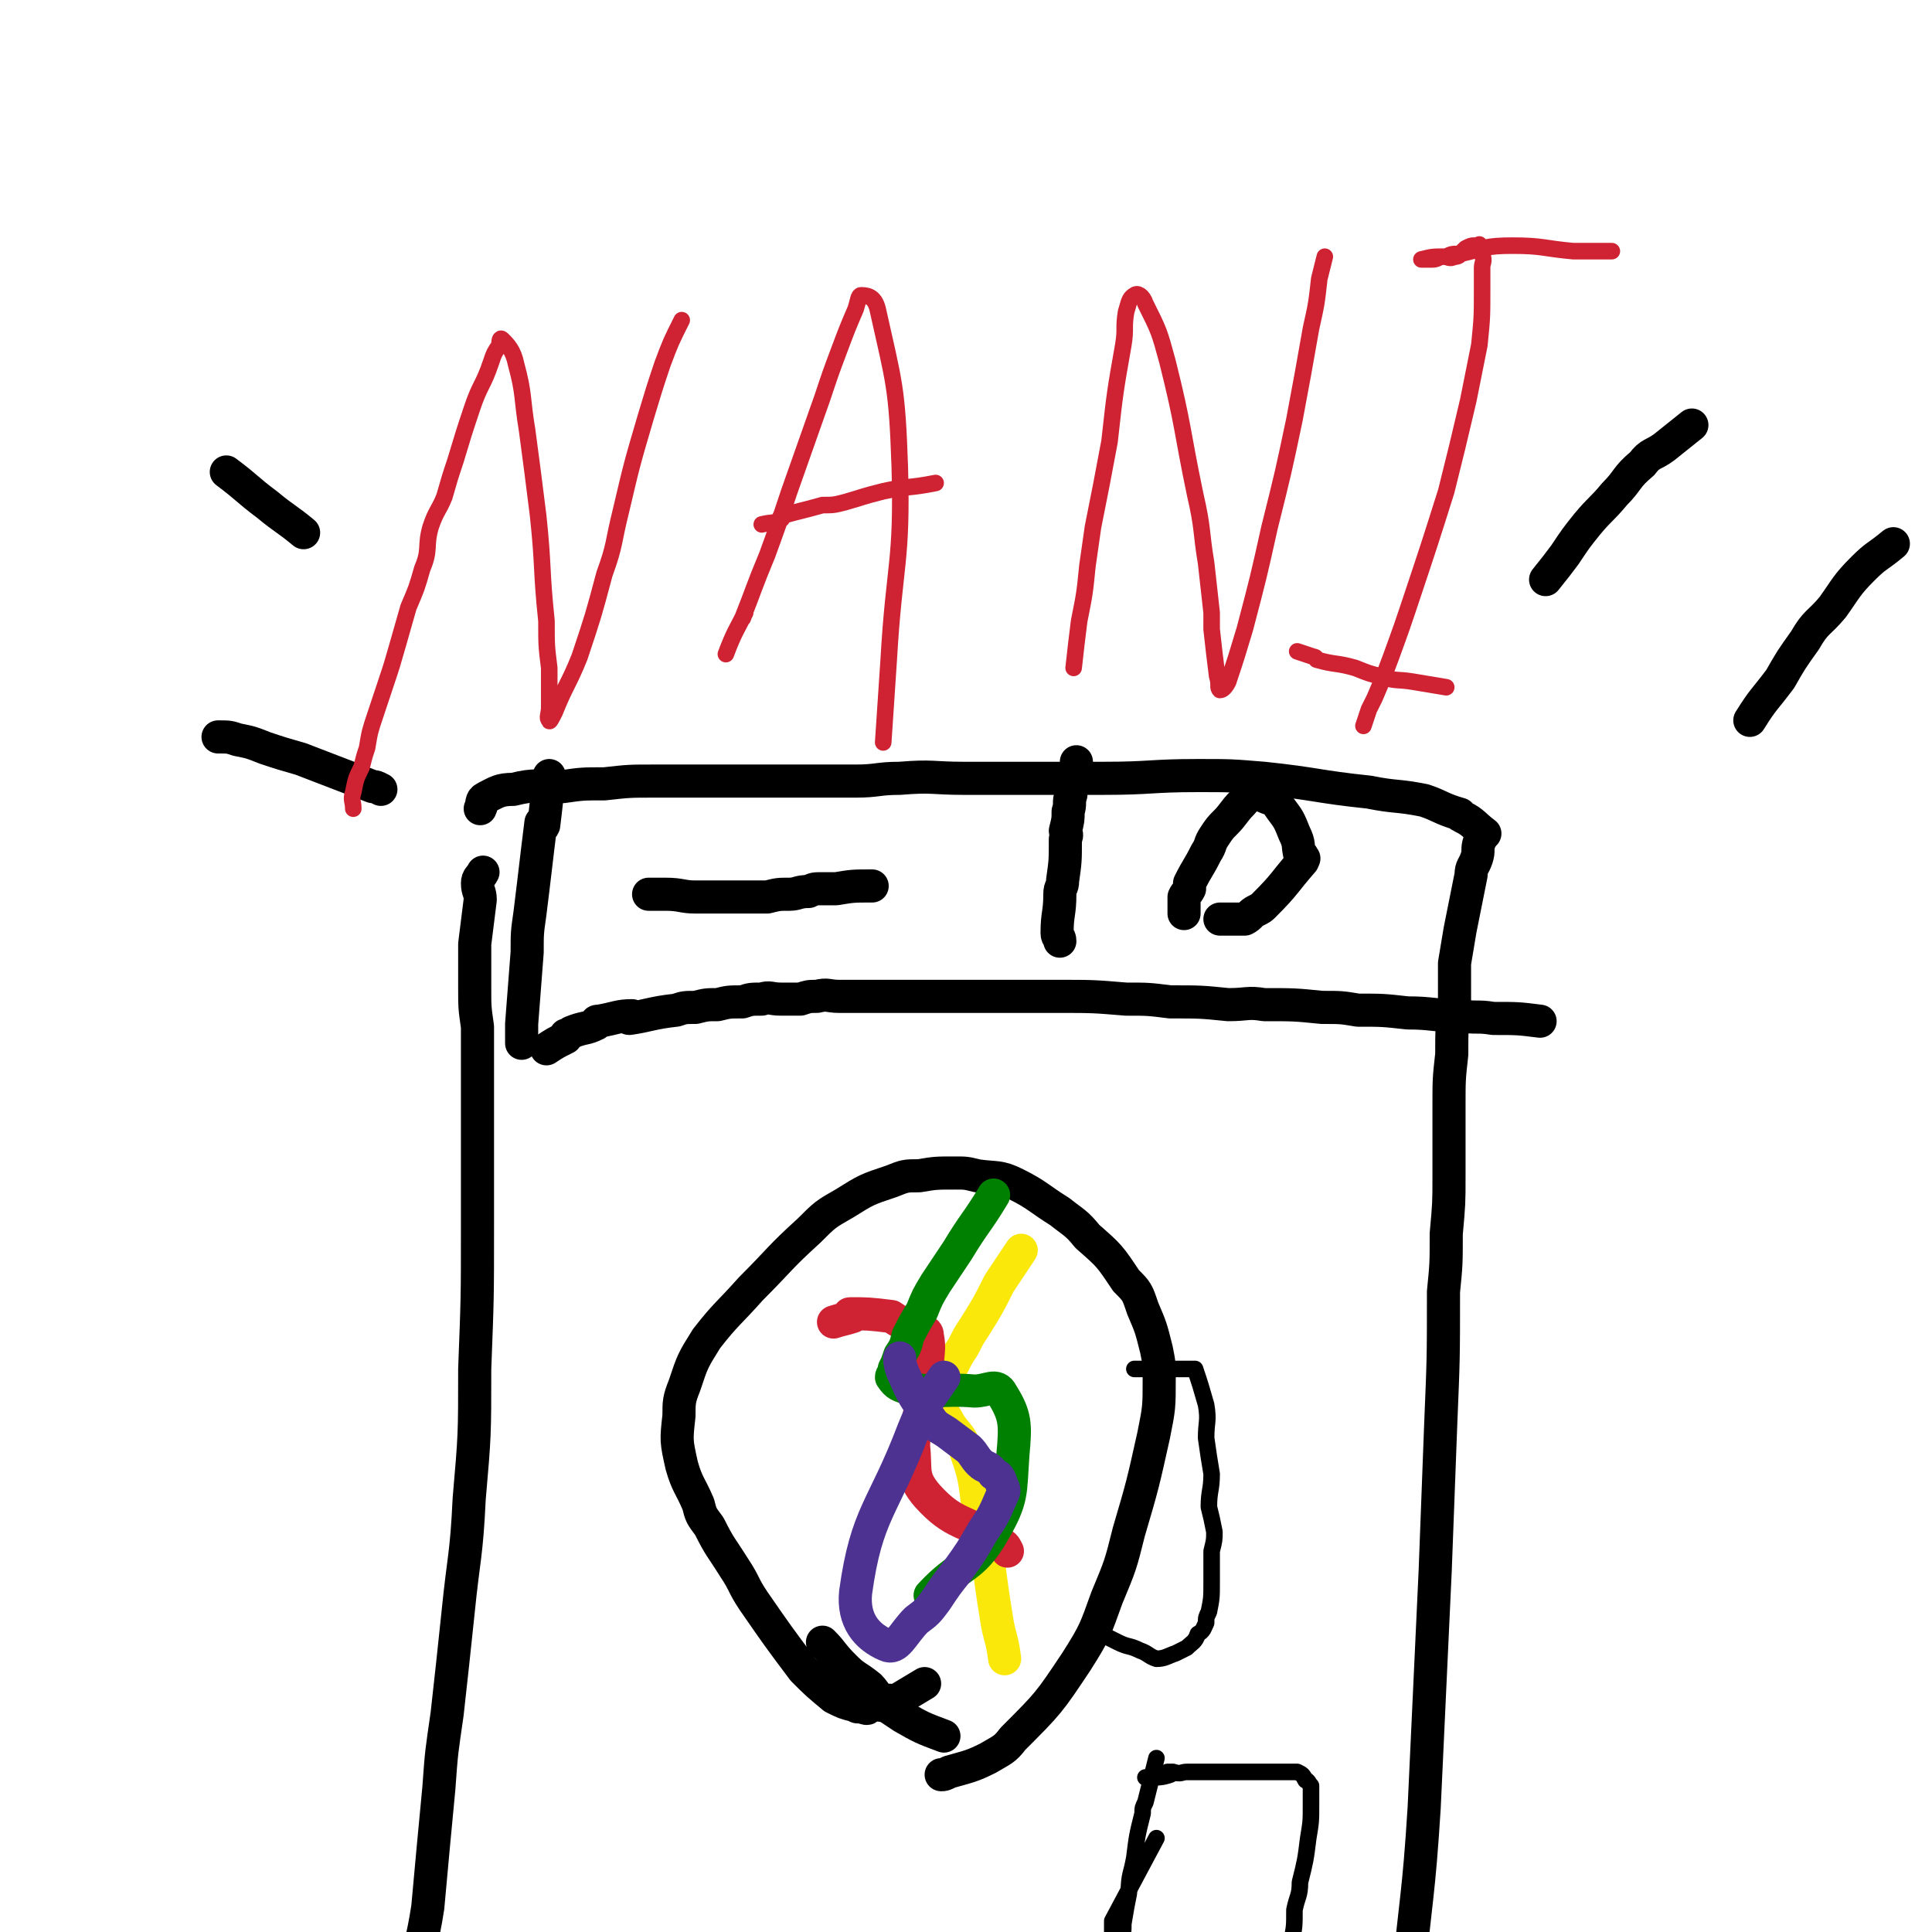 <svg viewBox='0 0 700 700' version='1.1' xmlns='http://www.w3.org/2000/svg' xmlns:xlink='http://www.w3.org/1999/xlink'><g fill='none' stroke='#000000' stroke-width='12' stroke-linecap='round' stroke-linejoin='round'><path d='M175,316c0,0 0,0 0,0 0,0 0,0 0,0 0,0 0,0 0,0 0,0 0,0 0,0 0,0 0,0 0,0 0,0 0,0 0,0 0,0 0,0 0,0 -1,2 -2,2 -2,4 0,3 1,3 1,6 -1,8 -1,8 -2,16 0,8 0,8 0,16 0,7 0,7 1,14 0,8 0,8 0,16 0,8 0,8 0,16 0,10 0,10 0,20 0,11 0,11 0,21 0,25 0,25 -1,51 0,24 0,24 -2,47 -1,21 -2,21 -4,41 -2,19 -2,19 -4,37 -2,14 -2,13 -3,27 -2,21 -2,21 -4,43 -2,13 -3,13 -5,26 -2,18 -2,18 -4,36 -1,15 -1,15 -3,29 0,4 -1,4 -1,8 0,3 0,3 0,6 0,3 -1,3 -1,6 0,3 0,3 0,5 0,3 0,3 0,6 0,3 0,3 0,6 '/><path d='M537,302c0,0 0,0 0,0 0,0 0,0 0,0 0,0 0,0 0,0 0,0 0,0 0,0 0,0 0,0 0,0 0,1 0,1 -1,3 -1,3 0,3 -1,6 -1,3 -2,3 -2,6 -2,10 -2,10 -4,20 -1,6 -1,6 -2,12 0,8 0,8 0,16 -1,8 -1,8 -1,17 -1,9 -1,9 -1,19 0,12 0,12 0,25 0,10 0,10 -1,21 0,11 0,11 -1,21 0,24 0,24 -1,48 -1,26 -1,26 -2,53 -2,43 -2,43 -4,86 -2,32 -3,32 -6,64 -1,18 -1,18 -2,35 -3,22 -3,22 -5,43 -1,4 -1,4 -1,7 0,0 0,0 0,0 '/><path d='M538,302c0,0 0,0 0,0 0,0 0,0 0,0 0,0 0,0 0,0 0,0 0,0 0,0 0,0 0,0 0,0 0,0 0,0 0,0 0,0 0,0 0,0 0,0 0,0 0,0 0,0 0,0 0,0 0,0 0,0 0,0 0,0 0,0 0,0 0,0 0,0 0,0 0,0 0,0 0,0 0,0 0,0 0,0 0,0 0,0 0,0 0,0 0,0 0,0 0,0 0,0 0,0 0,0 0,0 0,0 0,0 0,0 0,0 -4,-3 -4,-4 -8,-6 -1,-1 -1,0 -1,-1 -7,-2 -7,-3 -13,-5 -10,-2 -10,-1 -20,-3 -19,-2 -19,-3 -38,-5 -12,-1 -12,-1 -24,-1 -17,0 -17,1 -34,1 -17,0 -17,0 -33,0 -9,0 -9,0 -18,0 -11,0 -11,-1 -23,0 -8,0 -8,1 -16,1 -12,0 -12,0 -23,0 -7,0 -7,0 -13,0 -8,0 -8,0 -16,0 -4,0 -4,0 -8,0 -7,0 -7,0 -13,0 -9,0 -9,0 -18,1 -8,0 -8,0 -15,1 -9,0 -10,-1 -18,1 -5,0 -6,1 -10,3 -2,1 -1,2 -2,4 '/><path d='M199,281c0,0 0,0 0,0 0,0 0,0 0,0 0,0 0,0 0,0 0,0 0,0 0,0 0,0 0,0 0,0 0,0 0,0 0,0 0,0 0,0 0,0 0,0 0,0 0,0 -1,9 -1,10 -2,18 0,1 -1,-1 -1,-1 -2,16 -2,17 -4,33 -1,7 -1,7 -1,14 -1,13 -1,13 -2,26 0,4 0,4 0,7 '/><path d='M335,610c0,0 0,0 0,0 0,0 0,0 0,0 0,0 0,0 0,0 0,0 0,0 0,0 0,0 0,0 0,0 0,0 0,0 0,0 0,0 0,0 0,0 0,0 0,0 0,0 0,0 0,0 0,0 -5,3 -5,3 -10,6 -1,0 -1,0 -2,1 0,0 0,-1 -1,-1 0,1 0,2 -1,2 -3,0 -4,-1 -7,-1 -1,1 1,2 0,2 0,0 -1,0 -2,-1 -1,0 -1,0 -1,0 0,0 0,1 -1,0 -4,-1 -4,-1 -8,-3 -6,-5 -6,-5 -11,-10 -9,-12 -9,-12 -18,-25 -4,-6 -3,-6 -7,-12 -5,-8 -5,-7 -9,-15 -3,-4 -3,-4 -4,-8 -3,-7 -4,-7 -6,-14 -2,-9 -2,-9 -1,-18 0,-5 0,-6 2,-11 3,-9 3,-9 8,-17 7,-9 8,-9 16,-18 11,-11 10,-11 21,-21 6,-6 6,-6 13,-10 8,-5 8,-5 17,-8 5,-2 5,-2 10,-2 6,-1 6,-1 13,-1 4,0 4,0 8,1 7,1 8,0 14,3 8,4 8,5 16,10 5,4 6,4 10,9 8,7 8,7 14,16 4,4 4,4 6,10 3,7 3,7 5,15 1,5 1,5 1,10 0,11 0,11 -2,21 -4,18 -4,18 -9,35 -3,12 -3,12 -8,24 -4,11 -4,12 -11,23 -10,15 -10,15 -23,28 -3,4 -4,4 -9,7 -6,3 -7,3 -14,5 -2,1 -2,1 -3,1 '/><path d='M198,380c0,0 0,0 0,0 0,0 0,0 0,0 0,0 0,0 0,0 0,0 0,0 0,0 0,0 0,0 0,0 0,0 0,0 0,0 0,0 0,0 0,0 0,0 0,0 0,0 0,0 0,0 0,0 0,0 0,0 0,0 0,0 0,0 0,0 0,0 0,0 0,0 3,-2 3,-2 7,-4 0,0 0,0 0,-1 1,0 1,0 2,-1 5,-2 5,-1 9,-3 0,-1 0,-1 1,-1 6,-1 7,-2 12,-2 1,0 -2,1 -1,1 7,-1 8,-2 17,-3 3,-1 3,-1 7,-1 4,-1 4,-1 8,-1 4,-1 4,-1 9,-1 3,-1 3,-1 7,-1 3,-1 3,0 7,0 3,0 3,0 7,0 3,-1 3,-1 6,-1 4,-1 4,0 8,0 3,0 3,0 6,0 4,0 4,0 8,0 3,0 3,0 6,0 4,0 4,0 8,0 2,0 2,0 4,0 3,0 3,0 7,0 6,0 6,0 13,0 8,0 8,0 16,0 6,0 6,0 11,0 13,0 13,0 25,1 8,0 8,0 16,1 11,0 11,0 21,1 7,0 7,-1 13,0 11,0 11,0 21,1 7,0 7,0 13,1 9,0 9,0 18,1 9,0 9,1 19,1 6,1 6,0 12,1 9,0 9,0 17,1 '/><path d='M390,276c0,0 0,0 0,0 0,0 0,0 0,0 0,0 0,0 0,0 0,0 0,0 0,0 0,0 0,0 0,0 0,0 0,0 0,0 0,0 0,0 0,0 0,0 0,0 0,0 0,0 0,0 0,0 0,0 0,0 0,0 0,0 0,0 0,0 0,3 -1,3 -1,6 -1,3 -1,3 -1,6 -1,3 0,3 -1,6 0,3 0,3 -1,7 0,1 1,1 0,3 0,8 0,8 -1,15 0,3 -1,2 -1,5 0,7 -1,7 -1,14 0,2 1,1 1,3 '/><path d='M235,324c0,0 0,0 0,0 0,0 0,0 0,0 0,0 0,0 0,0 0,0 0,0 0,0 0,0 0,0 0,0 0,0 0,0 0,0 0,0 0,0 0,0 0,0 0,0 0,0 3,0 3,0 6,0 0,0 0,0 0,0 6,0 6,1 11,1 1,0 0,0 0,0 7,0 7,0 14,0 0,0 0,0 0,0 6,0 6,0 12,0 0,0 0,0 0,0 4,-1 4,-1 8,-1 3,0 3,-1 7,-1 2,-1 2,-1 5,-1 2,0 3,0 5,0 6,-1 6,-1 13,-1 0,0 0,0 0,0 '/><path d='M429,331c0,0 0,0 0,0 0,0 0,0 0,0 0,0 0,0 0,0 0,0 0,0 0,0 0,0 0,0 0,0 0,0 0,0 0,0 0,0 0,0 0,0 0,0 0,0 0,0 0,0 0,0 0,0 0,0 0,0 0,0 0,0 0,0 0,0 0,0 0,0 0,0 0,-3 0,-3 0,-6 1,-2 1,-1 2,-3 0,-1 0,-1 0,-2 3,-6 3,-5 6,-11 2,-3 1,-3 3,-6 2,-3 2,-3 4,-5 3,-3 3,-4 6,-7 1,-1 1,-2 4,-3 2,0 3,0 5,1 3,1 3,1 5,4 3,4 3,4 5,9 2,4 1,4 2,8 1,0 1,0 1,1 1,0 0,0 0,1 0,0 0,0 0,0 -7,8 -6,8 -14,16 -1,1 -1,1 -3,2 -2,1 -2,2 -4,3 -4,0 -4,0 -9,0 '/><path d='M298,595c0,0 0,0 0,0 0,0 0,0 0,0 0,0 0,0 0,0 0,0 0,0 0,0 4,4 3,4 8,9 4,4 4,3 9,7 3,3 2,4 6,7 3,2 3,2 6,4 7,4 7,4 15,7 '/></g>
<g fill='none' stroke='#FAE80B' stroke-width='12' stroke-linecap='round' stroke-linejoin='round'><path d='M370,453c0,0 0,0 0,0 0,0 0,0 0,0 0,0 0,0 0,0 -4,6 -4,6 -8,12 -4,8 -4,8 -9,16 -2,3 -2,3 -4,7 -2,3 -2,3 -4,7 -2,3 -2,2 -3,5 -2,3 -2,3 -2,6 0,4 1,5 3,8 3,6 5,5 7,12 4,11 3,12 5,24 4,18 3,18 6,36 1,7 2,7 3,15 '/></g>
<g fill='none' stroke='#CF2233' stroke-width='12' stroke-linecap='round' stroke-linejoin='round'><path d='M302,479c0,0 0,0 0,0 0,0 0,0 0,0 0,0 0,0 0,0 0,0 0,0 0,0 0,0 0,0 0,0 0,0 0,0 0,0 3,-1 4,-1 7,-2 1,0 -2,-1 -1,-1 6,0 7,0 15,1 0,0 0,0 0,0 3,2 3,2 7,4 2,1 2,0 4,1 1,1 2,0 2,2 1,5 0,6 0,12 -1,8 -1,8 -3,17 0,5 -2,5 -2,11 1,9 -1,11 5,18 10,11 13,8 26,17 2,1 2,1 3,3 '/></g>
<g fill='none' stroke='#008000' stroke-width='12' stroke-linecap='round' stroke-linejoin='round'><path d='M360,433c0,0 0,0 0,0 0,0 0,0 0,0 0,0 0,0 0,0 -6,10 -7,10 -13,20 -4,6 -4,6 -8,12 -3,5 -3,5 -5,10 -3,5 -3,5 -5,9 -1,4 -1,4 -3,7 -1,3 -1,3 -2,5 0,2 -1,2 -1,3 2,3 3,3 6,4 11,2 12,0 24,1 5,0 8,-3 10,1 5,8 5,11 4,22 -1,14 0,16 -7,28 -8,14 -12,11 -23,23 '/></g>
<g fill='none' stroke='#4D3292' stroke-width='12' stroke-linecap='round' stroke-linejoin='round'><path d='M326,492c0,0 0,0 0,0 0,0 0,0 0,0 0,0 0,0 0,0 0,0 0,0 0,0 0,2 0,2 1,5 4,9 4,9 10,17 2,3 3,3 6,5 4,3 4,3 8,6 2,2 2,3 4,5 2,2 3,1 5,4 2,1 2,1 3,4 1,2 1,2 0,4 -3,7 -3,7 -7,13 -4,7 -4,7 -9,14 -4,5 -4,5 -8,11 -3,4 -3,4 -7,7 -5,5 -7,11 -11,9 -7,-3 -12,-9 -11,-19 4,-29 10,-30 21,-59 4,-10 5,-10 11,-19 '/></g>
<g fill='none' stroke='#000000' stroke-width='12' stroke-linecap='round' stroke-linejoin='round'><path d='M613,154c0,0 0,0 0,0 0,0 0,0 0,0 -5,4 -5,4 -10,8 -4,3 -5,2 -8,6 -6,5 -5,6 -10,11 -5,6 -5,5 -10,11 -4,5 -4,5 -8,11 -3,4 -3,4 -7,9 '/><path d='M686,197c0,0 0,0 0,0 0,0 0,0 0,0 0,0 0,0 0,0 -6,5 -6,4 -11,9 -6,6 -6,7 -11,14 -5,6 -6,5 -10,12 -5,7 -5,7 -9,14 -6,8 -6,7 -11,15 '/><path d='M82,171c0,0 0,0 0,0 0,0 0,0 0,0 0,0 0,0 0,0 0,0 0,0 0,0 8,6 7,6 15,12 6,5 7,5 13,10 0,0 0,0 0,0 '/><path d='M79,267c0,0 0,0 0,0 0,0 0,0 0,0 0,0 0,0 0,0 0,0 0,0 0,0 0,0 0,0 0,0 4,0 4,0 7,1 5,1 5,1 10,3 6,2 6,2 13,4 13,5 13,5 26,10 1,0 1,0 3,1 '/></g>
<g fill='none' stroke='#CF2233' stroke-width='6' stroke-linecap='round' stroke-linejoin='round'><path d='M128,293c0,0 0,0 0,0 0,0 0,0 0,0 0,0 0,0 0,0 0,0 0,0 0,0 0,0 0,0 0,0 0,0 0,0 0,0 0,0 0,0 0,0 0,0 0,0 0,0 0,0 0,0 0,0 0,0 0,0 0,0 0,0 0,0 0,0 0,0 0,0 0,0 0,0 0,0 0,0 0,0 0,0 0,0 0,0 0,0 0,0 0,0 0,0 0,0 0,0 0,0 0,0 0,0 0,0 0,0 0,0 0,0 0,0 0,-3 -1,-3 0,-6 1,-5 1,-5 3,-9 1,-4 1,-4 2,-7 1,-6 1,-6 3,-12 2,-6 2,-6 4,-12 2,-6 2,-6 4,-13 2,-7 2,-7 4,-14 3,-7 3,-7 5,-14 3,-7 1,-8 3,-15 2,-6 3,-6 5,-11 2,-7 2,-7 4,-13 3,-10 3,-10 6,-19 3,-9 4,-8 7,-17 1,-3 1,-3 3,-6 0,-1 0,-3 1,-2 2,2 4,4 5,9 3,11 2,12 4,24 2,15 2,15 4,31 2,19 1,19 3,38 0,9 0,9 1,17 0,7 0,7 0,14 0,3 -1,4 0,5 0,1 1,-1 2,-3 4,-10 5,-10 9,-20 5,-15 5,-15 9,-30 4,-11 3,-11 6,-23 4,-17 4,-17 9,-34 3,-10 3,-10 6,-19 3,-8 3,-8 7,-16 '/><path d='M263,237c0,0 0,0 0,0 0,0 0,0 0,0 0,0 0,0 0,0 0,0 0,0 0,0 0,0 0,0 0,0 0,0 0,0 0,0 0,0 0,0 0,0 3,-8 4,-9 7,-15 0,-1 -1,3 -1,2 4,-10 4,-11 9,-23 4,-11 4,-11 8,-23 6,-17 6,-17 12,-34 3,-9 3,-9 6,-17 3,-8 3,-8 6,-15 1,-3 1,-5 2,-5 3,0 5,1 6,5 6,27 7,28 8,57 1,35 -2,35 -4,70 -1,15 -1,15 -2,30 '/><path d='M276,190c0,0 0,0 0,0 0,0 0,0 0,0 0,0 0,0 0,0 0,0 0,0 0,0 4,-1 4,0 7,-2 1,0 -1,0 0,-1 7,-2 8,-2 15,-4 4,0 4,0 8,-1 7,-2 6,-2 14,-4 9,-2 9,-1 19,-3 '/><path d='M389,242c0,0 0,0 0,0 0,0 0,0 0,0 0,0 0,0 0,0 0,0 0,0 0,0 0,0 0,0 0,0 1,-9 1,-9 2,-17 2,-10 2,-10 3,-20 1,-7 1,-7 2,-14 3,-15 3,-15 6,-31 2,-18 2,-18 5,-35 1,-6 0,-6 1,-12 1,-3 1,-5 3,-6 1,-1 3,0 4,3 5,10 5,10 8,21 6,24 5,24 10,48 3,13 2,13 4,25 1,9 1,9 2,18 0,3 0,3 0,6 1,9 1,9 2,17 1,3 0,4 1,5 1,0 2,-1 3,-3 3,-9 3,-9 6,-19 5,-19 5,-19 9,-37 5,-20 5,-20 9,-39 3,-16 3,-16 6,-33 2,-9 2,-9 3,-18 1,-4 1,-4 2,-8 '/><path d='M494,263c0,0 0,0 0,0 0,0 0,0 0,0 0,0 0,0 0,0 0,0 0,0 0,0 0,0 0,0 0,0 0,0 0,0 0,0 0,0 0,0 0,0 0,0 0,0 0,0 1,-3 1,-3 2,-6 1,-2 1,-2 2,-4 3,-7 3,-7 6,-15 4,-11 4,-11 8,-23 6,-18 6,-18 12,-37 4,-16 4,-16 8,-33 2,-10 2,-10 4,-20 1,-10 1,-10 1,-20 0,-4 0,-4 0,-8 0,-2 1,-2 0,-5 0,-2 0,-2 -1,-3 0,-1 0,0 -1,0 0,0 0,0 -1,0 -1,0 -1,0 -3,1 0,0 0,0 -1,1 -1,1 -1,2 -3,2 -2,1 -2,0 -4,0 -2,0 -2,1 -4,1 -1,0 -1,0 -2,0 -1,0 -1,0 -2,0 0,0 0,0 0,0 4,-1 4,-1 9,-1 2,-1 2,-1 5,-1 9,-2 9,-3 19,-3 11,0 11,1 22,2 7,0 7,0 14,0 0,0 0,0 0,0 '/><path d='M470,236c0,0 0,0 0,0 0,0 0,0 0,0 0,0 0,0 0,0 0,0 0,0 0,0 0,0 0,0 0,0 0,0 0,0 0,0 0,0 0,0 0,0 0,0 0,0 0,0 0,0 0,0 0,0 3,1 3,1 6,2 1,0 1,1 1,1 7,2 7,1 14,3 5,2 5,2 9,3 6,2 6,1 12,2 6,1 6,1 12,2 '/></g>
<g fill='none' stroke='#000000' stroke-width='6' stroke-linecap='round' stroke-linejoin='round'><path d='M415,644c0,0 0,0 0,0 0,0 0,0 0,0 0,0 0,0 0,0 0,0 0,0 0,0 0,0 0,0 0,0 0,0 0,0 0,0 0,0 0,0 0,0 0,0 0,0 0,0 0,0 0,0 0,0 0,0 0,0 0,0 0,0 0,0 0,0 0,0 0,0 0,0 0,0 0,0 0,0 5,0 6,0 9,-1 1,0 -1,-1 -1,-1 0,0 1,0 2,0 3,1 3,0 5,0 2,0 2,0 5,0 4,0 4,0 8,0 2,0 2,0 4,0 4,0 4,0 8,0 2,0 2,0 4,0 3,0 3,0 6,0 2,0 3,0 5,0 2,1 2,1 3,3 1,0 1,1 2,2 0,3 0,3 0,7 0,6 0,6 -1,12 -1,8 -1,8 -3,16 0,5 -1,5 -2,10 0,6 0,6 -1,11 0,3 0,2 -1,5 -1,2 0,2 -1,4 -1,2 -1,2 -2,3 -1,1 -1,1 -1,1 -1,1 -1,1 -2,1 0,1 0,1 -2,1 -1,1 -1,0 -2,0 -1,1 -1,1 -2,2 -2,0 -2,-1 -4,-1 -2,1 -2,1 -4,2 -3,0 -3,-1 -6,-1 -2,1 -2,2 -4,2 -3,0 -3,-2 -6,-2 -2,0 -2,1 -4,0 -2,0 -2,-1 -4,-1 -1,0 -1,1 -2,0 -2,0 -2,-1 -5,-2 -1,-1 -1,-1 -3,-1 -1,-1 -1,-1 -3,-2 -1,-1 -1,-1 -2,-1 -2,-1 -1,-1 -2,-2 -1,-1 -1,-1 -2,-2 0,0 -1,0 -1,-1 0,-2 0,-2 0,-4 0,-2 0,-2 0,-3 0,-1 0,-1 0,-2 0,-2 0,-2 0,-3 8,-15 8,-15 16,-30 '/><path d='M419,637c0,0 0,0 0,0 0,0 0,0 0,0 0,0 0,0 0,0 0,0 0,0 0,0 0,0 0,0 0,0 0,0 0,0 0,0 0,0 0,0 0,0 0,0 0,0 0,0 0,0 0,0 0,0 -2,8 -2,8 -4,16 -1,2 -1,2 -1,4 -2,8 -2,8 -3,16 -1,6 -2,6 -2,13 -1,5 -1,5 -2,11 0,3 0,3 -1,6 0,3 0,3 -1,5 '/><path d='M411,496c0,0 0,0 0,0 0,0 0,0 0,0 0,0 0,0 0,0 0,0 0,0 0,0 0,0 0,0 0,0 0,0 0,0 0,0 0,0 0,0 0,0 0,0 0,0 0,0 0,0 0,0 0,0 0,0 0,0 0,0 0,0 0,0 0,0 0,0 0,0 0,0 3,0 3,0 6,0 1,0 1,0 2,0 1,0 1,0 1,0 0,0 0,0 0,0 4,0 4,0 7,0 1,0 1,0 2,0 1,0 1,0 2,0 0,0 0,0 1,0 0,0 0,0 0,0 0,0 0,0 1,0 0,0 0,0 0,0 0,0 0,0 0,0 0,0 0,0 0,0 0,0 0,0 0,0 0,0 0,0 0,0 0,0 0,0 0,0 0,0 0,0 0,0 0,0 0,0 0,0 2,6 2,6 4,13 1,6 0,6 0,12 1,7 1,7 2,13 0,6 -1,6 -1,12 1,4 1,4 2,9 0,3 0,3 -1,7 0,6 0,6 0,11 0,6 0,6 -1,11 -1,2 -1,2 -1,4 -1,2 -1,3 -3,4 -1,3 -2,3 -4,5 -2,1 -2,1 -4,2 -3,1 -4,2 -7,2 -3,-1 -3,-2 -6,-3 -4,-2 -4,-1 -8,-3 -2,-1 -2,-1 -4,-2 '/></g>
</svg>